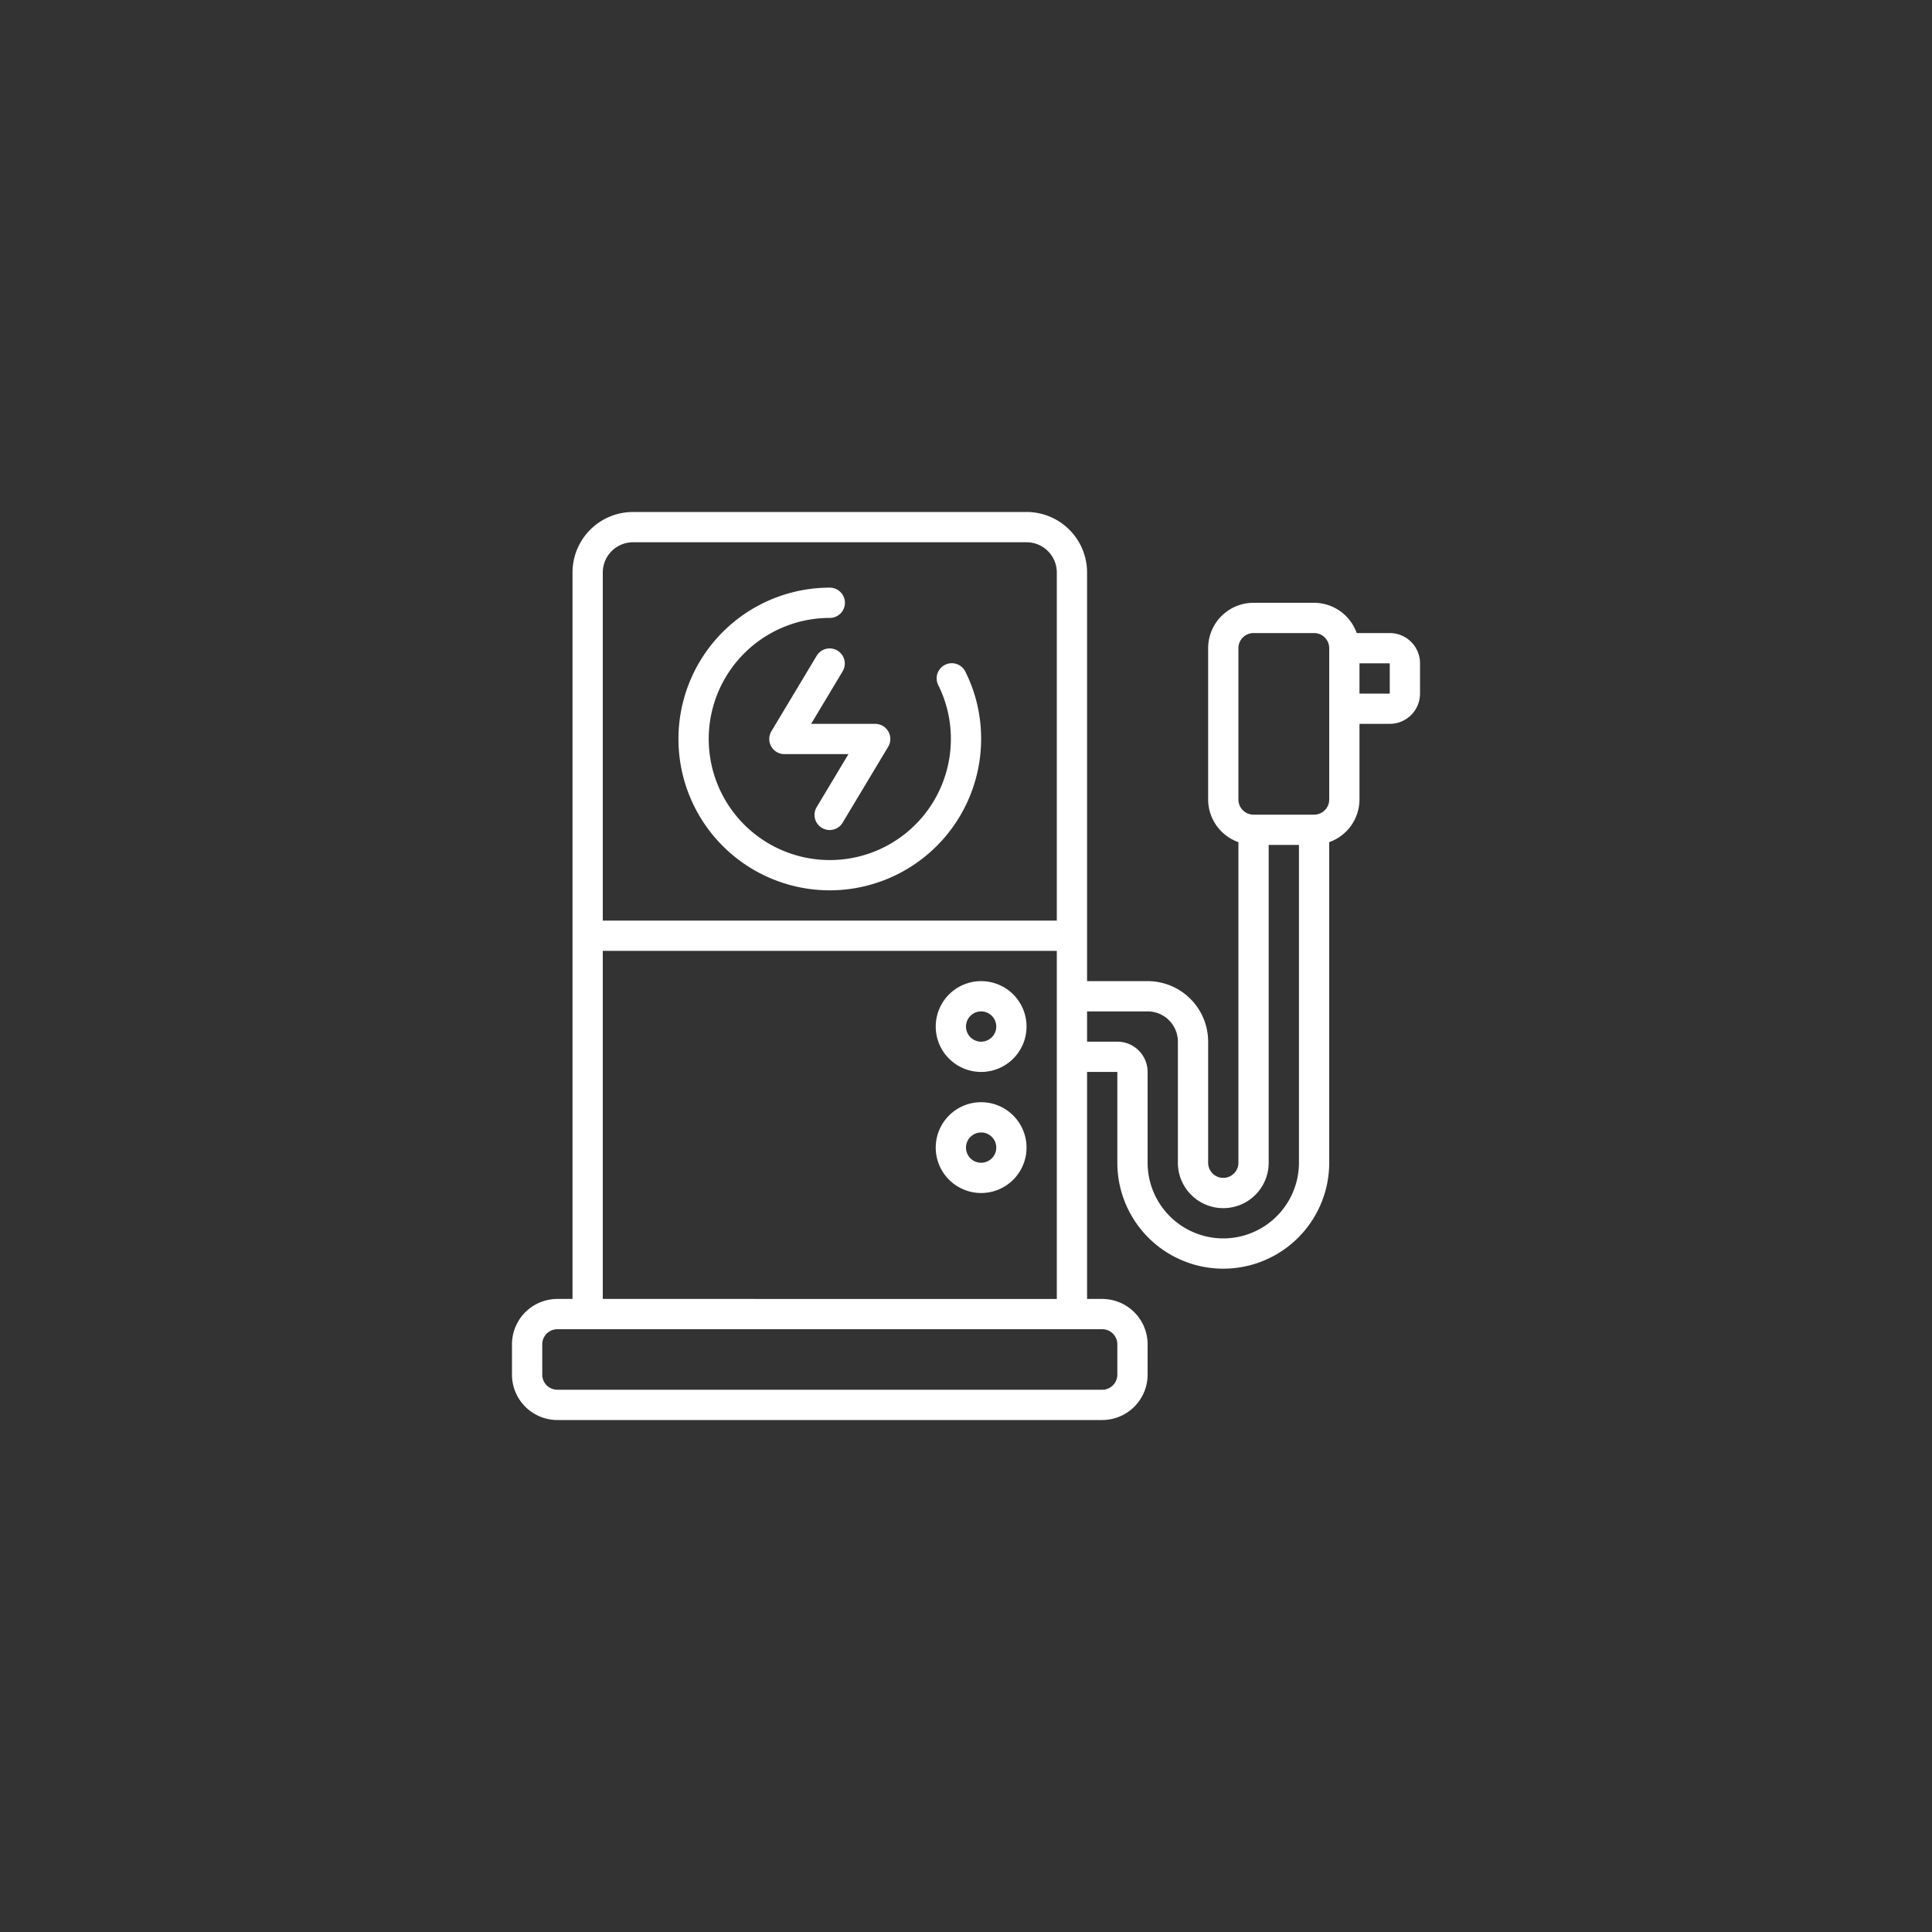<svg xmlns="http://www.w3.org/2000/svg" xmlns:xlink="http://www.w3.org/1999/xlink" width="512" height="512" x="0" y="0" viewBox="0 0 60 60" style="enable-background:new 0 0 512 512" xml:space="preserve"><rect x="0" y="0" width="60" height="60" fill="#333333" stroke="none"/><g transform="matrix(0.47,0,0,0.47,15.9,15.9)"><path d="M58 8h-2.184A3 3 0 0 0 53 6h-4a3 3 0 0 0-3 3v10a3 3 0 0 0 2 2.816V43a1 1 0 0 1-2 0v-8a4 4 0 0 0-4-4h-4V4a4 4 0 0 0-4-4H8a4 4 0 0 0-4 4v48H3a3 3 0 0 0-3 3v2a3 3 0 0 0 3 3h36a3 3 0 0 0 3-3v-2a3 3 0 0 0-3-3h-1V37h2v6a7 7 0 0 0 14 0V21.816A3 3 0 0 0 56 19v-5h2a2 2 0 0 0 2-2v-2a2 2 0 0 0-2-2ZM8 2h26a2 2 0 0 1 2 2v23H6V4a2 2 0 0 1 2-2Zm32 53v2a1 1 0 0 1-1 1H3a1 1 0 0 1-1-1v-2a1 1 0 0 1 1-1h36a1 1 0 0 1 1 1ZM6 52V29h30v23Zm41-4a5.006 5.006 0 0 1-5-5v-6a2 2 0 0 0-2-2h-2v-2h4a2 2 0 0 1 2 2v8a3 3 0 0 0 6 0V22h2v21a5.006 5.006 0 0 1-5 5Zm7-29a1 1 0 0 1-1 1h-4a1 1 0 0 1-1-1V9a1 1 0 0 1 1-1h4a1 1 0 0 1 1 1Zm4-7h-2v-2h2Z" fill="#ffffff" opacity="1" data-original="#000000"></path><path d="M31 37a3 3 0 1 0-3-3 3 3 0 0 0 3 3Zm0-4a1 1 0 1 1-1 1 1 1 0 0 1 1-1ZM31 39a3 3 0 1 0 3 3 3 3 0 0 0-3-3Zm0 4a1 1 0 1 1 1-1 1 1 0 0 1-1 1ZM21.857 10.515a1 1 0 0 0-1.714-1.03l-3 5A1 1 0 0 0 18 16h4.233l-2.09 3.485a1 1 0 1 0 1.714 1.03l3-5A1 1 0 0 0 24 14h-4.233Z" fill="#ffffff" opacity="1" data-original="#000000"></path><path d="M21 25a10.011 10.011 0 0 0 10-10 9.9 9.9 0 0 0-1.04-4.445 1 1 0 1 0-1.791.89A7.913 7.913 0 0 1 29 15a8 8 0 1 1-8-8 1 1 0 0 0 0-2 10 10 0 0 0 0 20Z" fill="#ffffff" opacity="1" data-original="#000000"></path></g></svg>